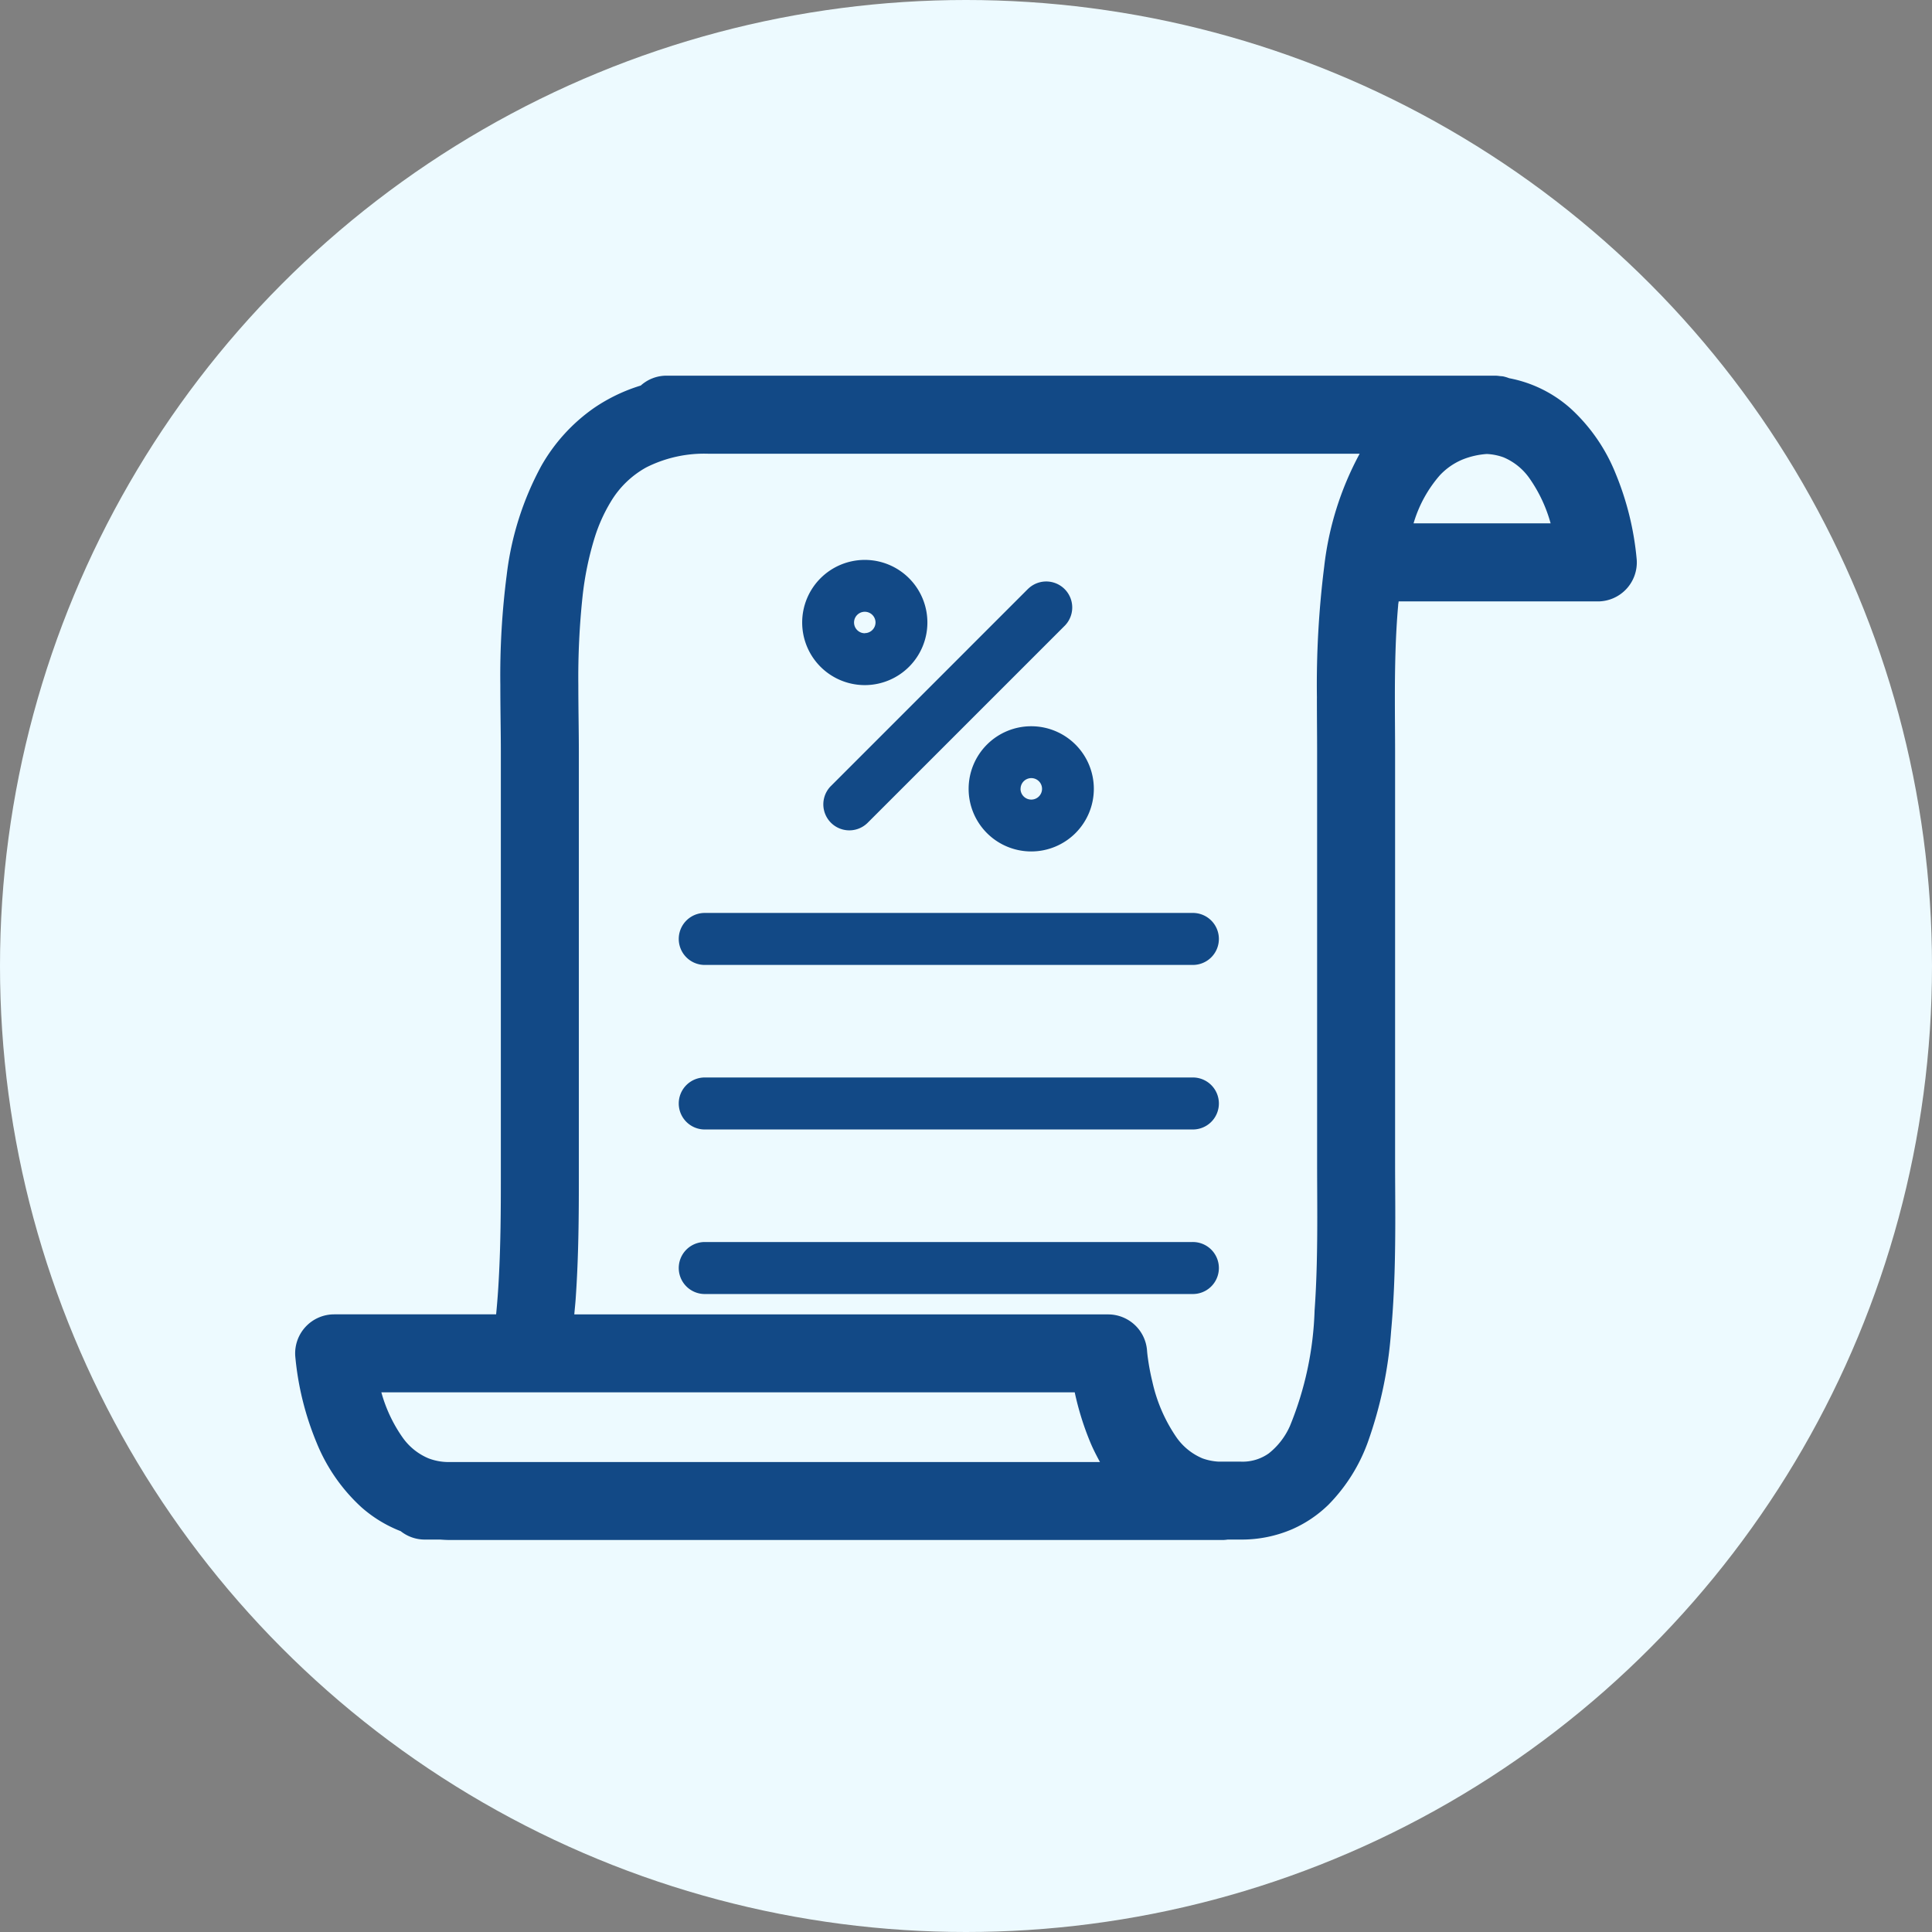 <svg id="finfo_20" xmlns="http://www.w3.org/2000/svg" width="72" height="72" viewBox="0 0 72 72">
  <rect x="0" y="0" width="72" height="72" fill="#808080" stroke="none"/>
  <g id="コンポーネント_215_10" data-name="コンポーネント 215 – 10">
    <circle id="楕円形_7" data-name="楕円形 7" cx="36" cy="36" r="36" fill="#edfaff"/>
  </g>
  <g id="グループ_4252" data-name="グループ 4252" transform="translate(-1353 -564)">
    <rect id="長方形_6409" data-name="長方形 6409" width="62" height="62" transform="translate(1358 569)" fill="none"/>
    <g id="グループ_4247" data-name="グループ 4247" transform="translate(846.835 -789.576)">
      <path id="パス_6738" data-name="パス 6738" d="M566.37,1371.213a6.626,6.626,0,0,0-1.674-2.415,4.772,4.772,0,0,0-2.288-1.127,1.494,1.494,0,0,0-.22-.067c-.043-.008-.086-.008-.129-.013a1.549,1.549,0,0,0-.155-.015H530.99a1.438,1.438,0,0,0-.946.368,6.417,6.417,0,0,0-1.733.83,6.6,6.6,0,0,0-1.98,2.177,11.3,11.3,0,0,0-1.282,4.05,29.181,29.181,0,0,0-.238,4.109c0,.909.019,1.759.019,2.487v15.876c0,1.15-.005,2.452-.076,3.748-.023.449-.057.9-.1,1.337h-6.036a1.454,1.454,0,0,0-1.45,1.552,10.953,10.953,0,0,0,.792,3.221,6.638,6.638,0,0,0,1.673,2.415,4.873,4.873,0,0,0,1.448.886l.015.005a1.441,1.441,0,0,0,.886.314h.582c.117.008.236.016.356.016h28.84a1.438,1.438,0,0,0,.157-.016h.486a4.757,4.757,0,0,0,1.926-.389,4.559,4.559,0,0,0,1.349-.915,6.44,6.44,0,0,0,1.455-2.306,15.636,15.636,0,0,0,.874-4.154c.134-1.446.156-2.915.156-4.243,0-.724-.007-1.406-.007-2.013V1381.6c0-.629-.008-1.307-.008-2.01,0-1.124.021-2.313.122-3.447,0-.052.014-.1.018-.154h7.424a1.453,1.453,0,0,0,1.449-1.552A10.938,10.938,0,0,0,566.37,1371.213Zm-11.128,8.374c0,.725.008,1.406.008,2.01v15.335c0,.627.006,1.306.006,2.013,0,1.126-.017,2.323-.1,3.469a12.333,12.333,0,0,1-.92,4.307,2.687,2.687,0,0,1-.788,1.019,1.687,1.687,0,0,1-1.045.307h-.823a2.112,2.112,0,0,1-.6-.121,2.24,2.24,0,0,1-.972-.785,5.9,5.9,0,0,1-.9-2.082c-.083-.341-.134-.642-.162-.85-.015-.1-.024-.185-.029-.237l-.005-.054v-.009h0a1.455,1.455,0,0,0-1.449-1.349H527.567c.016-.185.036-.371.05-.556.114-1.608.12-3.2.12-4.529V1381.6c0-.776-.019-1.619-.019-2.487a28.483,28.483,0,0,1,.156-3.3,11.709,11.709,0,0,1,.457-2.217,6.053,6.053,0,0,1,.593-1.316,3.526,3.526,0,0,1,1.328-1.287,4.794,4.794,0,0,1,2.332-.507h24.251a11.584,11.584,0,0,0-1.321,4.207A35.265,35.265,0,0,0,555.243,1379.586Zm-23.249,25.877h14.224a10.659,10.659,0,0,0,.582,1.867c.1.241.225.485.359.731H522.92a2.111,2.111,0,0,1-.784-.137,2.24,2.24,0,0,1-.972-.785,5.424,5.424,0,0,1-.787-1.676Zm26.851-32.384a4.764,4.764,0,0,1,.98-1.792,2.449,2.449,0,0,1,.839-.584,2.961,2.961,0,0,1,.912-.209,2.107,2.107,0,0,1,.618.123,2.238,2.238,0,0,1,.972.785,5.428,5.428,0,0,1,.787,1.676Z" fill="#124986"/>
      <path id="パス_6739" data-name="パス 6739" d="M555.286,1379.713l-7.353,7.354a.968.968,0,0,0,1.37,1.37l7.354-7.353a.969.969,0,0,0-1.37-1.37Z" transform="translate(-10.801 -4.2)" fill="#124986"/>
      <path id="パス_6740" data-name="パス 6740" d="M546.429,1380.542a2.333,2.333,0,1,0,2.333-2.333A2.334,2.334,0,0,0,546.429,1380.542Zm2.333.4a.4.4,0,1,1,.4-.4A.4.4,0,0,1,548.763,1380.938Z" transform="translate(-10.369 -3.767)" fill="#124986"/>
      <path id="パス_6741" data-name="パス 6741" d="M560.7,1390.143a2.333,2.333,0,1,0-2.333,2.333A2.334,2.334,0,0,0,560.7,1390.143Zm-2.73,0a.4.4,0,1,1,.4.4A.4.4,0,0,1,557.968,1390.143Z" transform="translate(-13.771 -7.169)" fill="#124986"/>
      <path id="パス_6742" data-name="パス 6742" d="M558.416,1398.587H540.226a.969.969,0,0,0,0,1.937h18.191a.969.969,0,1,0,0-1.937Z" transform="translate(-7.828 -10.988)" fill="#124986"/>
      <path id="パス_6743" data-name="パス 6743" d="M558.416,1408.083H540.226a.969.969,0,0,0,0,1.937h18.191a.969.969,0,1,0,0-1.937Z" transform="translate(-7.828 -14.352)" fill="#124986"/>
      <path id="パス_6744" data-name="パス 6744" d="M558.416,1417.58H540.226a.969.969,0,0,0,0,1.937h18.191a.969.969,0,1,0,0-1.937Z" transform="translate(-7.828 -17.717)" fill="#124986"/>
    </g>
  </g>
</svg>
